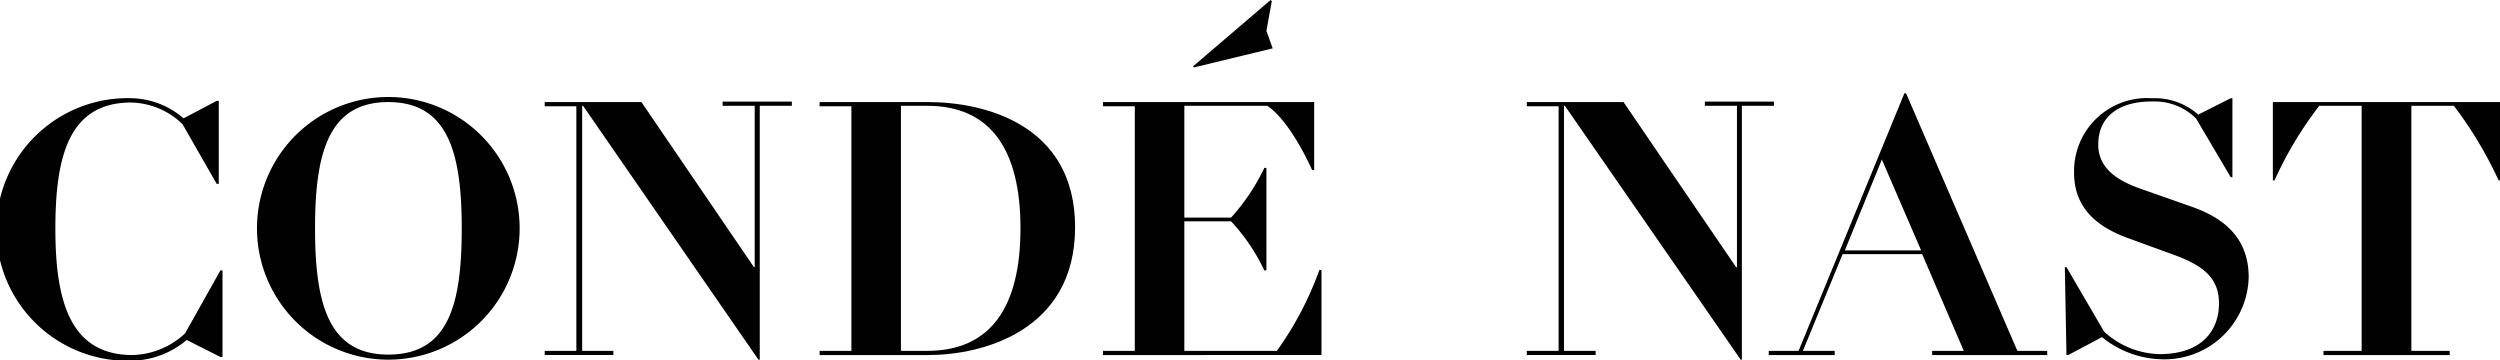<svg id="Layer_1" data-name="Layer 1" xmlns="http://www.w3.org/2000/svg" viewBox="0 0 167.52 24.13"><defs><style>.cls-1{fill:#010101;}</style></defs><path class="cls-1" d="M19.1,34.76a5.34,5.34,0,0,1-3.52,1.45c-4.19,0-5.17-3.63-5.17-8.46s.89-8.46,5.08-8.46a5.09,5.09,0,0,1,3.44,1.45l2.29,4h.14V19.18h-.14L19,20.35A5.5,5.5,0,0,0,15.52,19a8.8,8.8,0,1,0,.06,17.59,5.86,5.86,0,0,0,3.63-1.39l2.26,1.14h.14v-5.8h-.14Z" transform="translate(-6.7 -12.42)"/><path class="cls-1" d="M32.72,18.92a8.8,8.8,0,0,0,0,17.6,8.8,8.8,0,0,0,0-17.6Zm0,17.26c-4,0-4.91-3.38-4.91-8.46s.92-8.46,4.91-8.46,4.92,3.38,4.92,8.46S36.77,36.18,32.72,36.18Z" transform="translate(-6.7 -12.42)"/><polygon class="cls-1" points="48.42 7.09 50.57 7.09 50.57 17.9 50.52 17.9 42.98 6.84 36.5 6.84 36.5 7.12 38.62 7.12 38.62 23.51 36.5 23.51 36.5 23.79 41.1 23.79 41.1 23.51 39.01 23.51 39.01 7.09 39.07 7.09 50.82 24.1 50.91 24.1 50.91 7.09 53.06 7.09 53.06 6.81 48.42 6.81 48.42 7.09"/><path class="cls-1" d="M68.91,19.26H61.62v.28h2.13V35.93H61.62v.28h7.29c3.63,0,9.83-1.62,9.83-8.57S72.54,19.26,68.91,19.26Zm-.08,16.67H67.07V19.51h1.76c4.3,0,6.25,3,6.25,8.21S73.13,35.93,68.83,35.93Z" transform="translate(-6.7 -12.42)"/><path class="cls-1" d="M92.26,35.93h-6.2V27.25h3.13a12.92,12.92,0,0,1,2.23,3.29h.14V23.67h-.14A13.65,13.65,0,0,1,89.19,27H86.06V19.51h5.56c1.61,1.09,3,4.3,3,4.3h.14V19.26H80.61v.28h2.13V35.93H80.61v.28H95.25v-5.7h-.14A22.15,22.15,0,0,1,92.26,35.93Z" transform="translate(-6.7 -12.42)"/><polygon class="cls-1" points="85.28 3.24 84.86 2.07 85.22 0.08 85.14 0 79.95 4.44 80 4.52 85.28 3.24"/><polygon class="cls-1" points="118.87 6.81 114.24 6.81 114.24 7.09 116.39 7.09 116.39 17.9 116.33 17.9 108.79 6.84 102.31 6.84 102.31 7.12 104.44 7.12 104.44 23.51 102.31 23.51 102.31 23.79 106.92 23.79 106.92 23.51 104.8 23.51 104.8 7.09 104.86 7.09 116.64 24.1 116.72 24.1 116.72 7.09 118.87 7.09 118.87 6.81"/><path class="cls-1" d="M134.42,18.67h-.11l-7.09,17.26h-2v.28h4.42v-.28h-2.13l2.66-6.48h5.33l2.79,6.48h-2.12v.28h7.71v-.28h-2Zm-4.1,10.53,2.48-6.09,2.63,6.09Z" transform="translate(-6.7 -12.42)"/><path class="cls-1" d="M153.47,26.24l-3.24-1.14c-1.62-.56-2.93-1.37-2.93-3,0-1.87,1.39-2.88,3.57-2.88h.22a3.91,3.91,0,0,1,2.77,1.15l2.32,3.93h.11V19h-.11L154,20.1A4.39,4.39,0,0,0,151,19h-.14A4.89,4.89,0,0,0,145.68,24c0,2.43,1.64,3.63,3.49,4.33l3.29,1.2c1.73.65,2.93,1.43,2.93,3.21s-1.08,3.38-3.93,3.41a5.67,5.67,0,0,1-3.77-1.51l-2.52-4.32h-.11l.11,5.89h.12l2.26-1.2a6.57,6.57,0,0,0,3.88,1.48A5.64,5.64,0,0,0,157.38,31C157.38,28.2,155.51,26.94,153.47,26.24Z" transform="translate(-6.7 -12.42)"/><path class="cls-1" d="M159,19.26v5.25h.11a24.89,24.89,0,0,1,3-5h2.84V35.93h-2.56v.28h8.46v-.28h-2.57V19.51h2.85a26.86,26.86,0,0,1,3,5h.12V19.26Z" transform="translate(-6.7 -12.42)"/></svg>